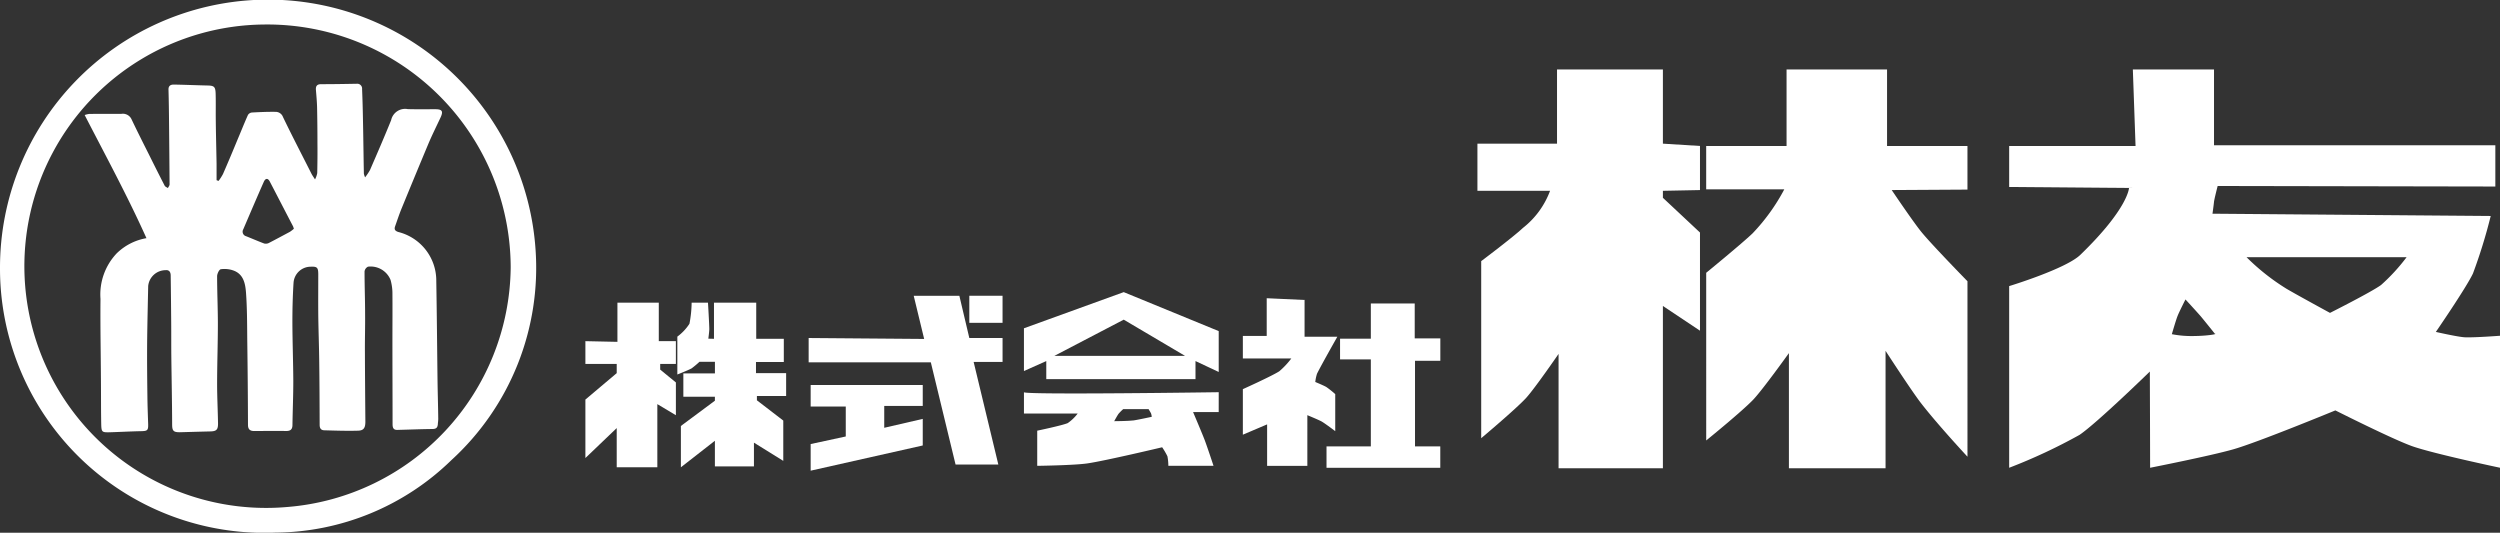 <svg xmlns="http://www.w3.org/2000/svg" xmlns:xlink="http://www.w3.org/1999/xlink" width="203.073" height="43.273" viewBox="0 0 203.073 43.273">
  <rect x="0" y="0" width="203.073" height="43.273" fill="#333333" stroke="none"/>
  <defs>
    <clipPath id="clip-path">
      <rect id="長方形_174" data-name="長方形 174" width="203.073" height="43.273" fill="#fff"/>
    </clipPath>
  </defs>
  <g id="logo" transform="translate(519 -34.227)">
    <g id="グループ_16922" data-name="グループ 16922" transform="translate(-519 34.227)" clip-path="url(#clip-path)">
      <path id="パス_20970" data-name="パス 20970" d="M77.894,9.69v3.83h5.9a6.849,6.849,0,0,1-2.2,3.012c-.8.753-3.393,2.7-3.393,2.7V33.615s2.807-2.354,3.648-3.269c.723-.795,2.636-3.579,2.636-3.579V36.06H92.96V22.875l3.012,2.008V16.909L92.96,14.088V13.52l3.012-.06V9.878L92.96,9.69V3.661h-8.6V9.69Z" transform="translate(42.116 1.979)" fill="#fff"/>
      <path id="パス_20971" data-name="パス 20971" d="M89.955,9.878V13.4H96.3a15.962,15.962,0,0,1-2.571,3.571c-.886.849-3.772,3.208-3.772,3.208V33.8s2.938-2.383,3.832-3.329c.781-.829,2.886-3.767,2.886-3.767V36.06h7.85V26.519s2.138,3.3,2.889,4.26c1.374,1.773,3.765,4.34,3.765,4.34V20.867s-2.833-2.9-3.707-3.96c-.661-.795-2.447-3.448-2.447-3.448l6.153-.037V9.878h-6.531V3.661H96.484V9.878Z" transform="translate(48.637 1.979)" fill="#fff"/>
      <path id="パス_20972" data-name="パス 20972" d="M142.91,25.417c-.576-.037-2.322-.434-2.322-.434s2.453-3.565,3.015-4.747a42.614,42.614,0,0,0,1.442-4.671l-22.6-.185s.086-.621.119-.929c.011-.2.3-1.322.3-1.322l22.557.043V9.821H122.568V3.661h-6.593l.22,6.217H105.929V13.21l9.734.08s-.049,1.655-3.95,5.429c-1.169,1.137-5.784,2.542-5.784,2.542V36.018a44.605,44.605,0,0,0,5.717-2.673c1.41-.955,5.71-5.143,5.71-5.143s.022,5.953.022,7.816c0,0,4.944-.977,6.759-1.5,1.951-.55,8.289-3.16,8.289-3.16s4.708,2.373,6.277,2.92c1.773.615,7.1,1.738,7.1,1.738V25.294s-2.166.165-2.889.123m-22.021-.1a8.27,8.27,0,0,1-1.75-.151s.324-1.122.461-1.471.646-1.35.646-1.35.941,1.023,1.236,1.364c.3.356,1.152,1.422,1.152,1.422.251.017-.552.176-1.744.186m15.239-4.143c-.773.567-4.144,2.263-4.144,2.263s-2.645-1.439-3.514-1.949a17.866,17.866,0,0,1-3.263-2.574h13a15.476,15.476,0,0,1-2.077,2.26" transform="translate(57.274 1.979)" fill="#fff"/>
      <path id="パス_20973" data-name="パス 20973" d="M30.864,19.085v1.852h2.544v.746l-2.544,2.146v4.75l2.544-2.433v3.183h3.3V24.2l1.507.9V22.439L36.94,21.395v-.458h1.274V19.085H36.826V15.956h-3.36v3.185Z" transform="translate(16.687 8.627)" fill="#fff"/>
      <path id="パス_20974" data-name="パス 20974" d="M36.873,15.956a9.59,9.59,0,0,1-.177,1.715,4,4,0,0,1-.984,1.045v3.077s.889-.345,1.162-.5a7.654,7.654,0,0,0,.635-.53h1.256v.94H36.2V23.6h2.562v.322L36,25.974v3.357l2.762-2.155v2.083h3.172V27.329l2.383,1.481V25.536l-2.142-1.647v-.351h2.374V21.684H42.1v-.906h2.26V18.894h-2.24V15.956H38.688v2.938l-.459-.011s.082-.6.079-.793c-.008-.512-.108-2.134-.108-2.134Z" transform="translate(19.308 8.627)" fill="#fff"/>
      <path id="パス_20975" data-name="パス 20975" d="M42.634,19.025V21h9.924l2.009,8.3h3.474l-2.006-8.334h2.35V19.025h-2.7l-.809-3.431H51.168l.849,3.507Z" transform="translate(23.052 8.431)" fill="#fff"/>
      <path id="パス_20976" data-name="パス 20976" d="M42.74,20.3v1.746h2.852v2.434l-2.852.616v2.163l9.105-2.048v-2.16l-3.128.724V22h3.128V20.3Z" transform="translate(23.109 10.974)" fill="#fff"/>
      <rect id="長方形_173" data-name="長方形 173" width="2.699" height="2.199" transform="translate(78.737 24.024)" fill="#fff"/>
      <path id="パス_20977" data-name="パス 20977" d="M62.091,15.4l-8.106,2.937v3.473L55.8,21v1.47H67.92V21l1.886.886v-3.32Zm-5.634,5.177,5.634-2.941,4.978,2.941Z" transform="translate(29.189 8.329)" fill="#fff"/>
      <path id="パス_20978" data-name="パス 20978" d="M69.807,20.678s-15.821.23-15.821,0v1.735h4.363a3.551,3.551,0,0,1-.812.778c-.51.206-2.473.612-2.473.612v2.856s3.034-.039,4.092-.2c1.479-.219,6.056-1.308,6.056-1.308a5.732,5.732,0,0,1,.428.733,4.11,4.11,0,0,1,.075.77h3.668s-.508-1.541-.721-2.1c-.2-.524-.938-2.262-.938-2.262h2.081Zm-6.959,2.294c-.441.054-1.53.06-1.53.06s.262-.481.356-.605a4.128,4.128,0,0,1,.376-.376h2.057s.171.282.2.344a1.349,1.349,0,0,1,.06.282s-1.2.26-1.522.3" transform="translate(29.189 11.18)" fill="#fff"/>
      <path id="パス_20979" data-name="パス 20979" d="M67.465,15.723v3.066H65.527v1.829h3.935a6.5,6.5,0,0,1-.98,1.043c-.656.414-2.955,1.448-2.955,1.448v3.7l1.971-.838v3.369h3.268V25.223s.931.384,1.165.516c.328.194,1.1.783,1.1.783v-3.01a7.684,7.684,0,0,0-.721-.575c-.186-.114-.9-.41-.9-.41a3.524,3.524,0,0,1,.14-.669c.368-.746,1.653-3.007,1.653-3.007H70.54V15.866Z" transform="translate(35.429 8.501)" fill="#fff"/>
      <path id="パス_20980" data-name="パス 20980" d="M73.536,16v2.86h-2.5v1.682h2.5v7.067h-3.6v1.738h9.241V27.609H77.124V20.656h2.057v-1.82H77.1V16Z" transform="translate(37.816 8.651)" fill="#fff"/>
      <path id="パス_20981" data-name="パス 20981" d="M43.5,20.242A21.776,21.776,0,0,0,0,21.764a21.474,21.474,0,0,0,22.36,21.5,20.7,20.7,0,0,0,14.308-5.89A21.158,21.158,0,0,0,43.5,20.242M23.341,41.182A19.634,19.634,0,1,1,21.426,1.991a19.778,19.778,0,0,1,20.057,19.73A19.712,19.712,0,0,1,23.341,41.182" transform="translate(0 0)" fill="#fff"/>
      <path id="パス_20982" data-name="パス 20982" d="M30.7,6.473a1.163,1.163,0,0,0-1.34.9c-.55,1.36-1.132,2.7-1.715,4.044a4.421,4.421,0,0,1-.4.6,1.456,1.456,0,0,1-.1-.3c-.028-1.411-.042-2.821-.071-4.237Q27.053,6.157,27,4.846a.392.392,0,0,0-.43-.43c-.966.018-1.935.034-2.9.034-.324,0-.442.148-.421.451.037.451.079.907.094,1.364.022,1,.031,2,.031,3.006.009.8,0,1.607-.017,2.4a1.789,1.789,0,0,1-.18.515c-.14-.22-.219-.328-.282-.45-.777-1.538-1.575-3.071-2.322-4.622a.632.632,0,0,0-.585-.416c-.647-.011-1.294.018-1.947.054a.429.429,0,0,0-.313.2c-.3.669-.572,1.36-.861,2.038-.377.918-.767,1.844-1.166,2.758a4.042,4.042,0,0,1-.359.559c-.054-.015-.111-.04-.162-.059,0-.451,0-.9,0-1.345-.02-1.154-.051-2.3-.063-3.463-.011-.727.009-1.457-.011-2.183-.014-.609-.119-.692-.69-.7-.9-.02-1.809-.06-2.716-.075-.254,0-.433.1-.425.407.025.894.037,1.786.045,2.684q.025,2.505.043,5.016c0,.1-.088.2-.137.3-.086-.062-.216-.106-.262-.194-.444-.86-.878-1.729-1.311-2.6-.47-.934-.937-1.861-1.388-2.81a.777.777,0,0,0-.821-.425c-.869,0-1.738,0-2.605.006a1.653,1.653,0,0,0-.373.092c1.715,3.328,3.476,6.565,5.018,10a4.562,4.562,0,0,0-2.408,1.225,4.856,4.856,0,0,0-1.325,3.71c-.022,2.234.025,4.47.037,6.716.009,1.152,0,2.309.023,3.471.017.621.06.658.659.647.861-.026,1.727-.074,2.595-.091.5-.011.572-.071.558-.576-.025-.756-.055-1.514-.062-2.269-.018-1.416-.032-2.829-.022-4.248.014-1.571.055-3.131.086-4.7a1.428,1.428,0,0,1,1.41-1.285c.294-.034.413.154.418.416.02,1.29.031,2.584.042,3.872.008.944,0,1.881.011,2.823.022,1.8.059,3.593.065,5.389,0,.539.085.673.647.664.8-.023,1.6-.045,2.408-.065.536-.006.681-.123.672-.669-.018-1.066-.074-2.129-.074-3.194,0-1.622.062-3.249.062-4.873,0-1.291-.062-2.579-.062-3.87,0-.2.166-.548.3-.569a2.158,2.158,0,0,1,1.017.1c.844.3.975,1.092,1.031,1.815.091,1.26.089,2.527.1,3.79q.049,3.467.06,6.936c0,.351.154.5.491.5.867,0,1.736-.018,2.605,0,.34,0,.508-.117.516-.471.017-1.2.069-2.393.069-3.588-.009-1.6-.069-3.2-.074-4.788,0-1.072.026-2.134.094-3.2a1.4,1.4,0,0,1,1.388-1.3c.519-.023.613.068.619.581,0,1.1-.009,2.189,0,3.28.014,1.294.065,2.579.079,3.872.022,1.706.029,3.41.034,5.109,0,.288.111.444.385.447.911.025,1.823.057,2.729.031.478-.011.6-.247.6-.733-.015-1.878-.031-3.765-.037-5.642-.008-1.034.025-2.069.015-3.1,0-1.157-.045-2.311-.045-3.462a.5.5,0,0,1,.283-.385,1.745,1.745,0,0,1,1.83,1.077,4.154,4.154,0,0,1,.151.984c.012,1.351,0,2.7,0,4.055,0,2.22.012,4.443.012,6.67,0,.276.054.481.387.473.957-.025,1.914-.063,2.87-.074.273-.006.388-.1.418-.361.008-.162.04-.33.035-.5-.012-1.043-.045-2.085-.059-3.137-.032-2.679-.055-5.357-.1-8.036a4.067,4.067,0,0,0-3.089-3.969c-.271-.091-.344-.22-.253-.468.165-.465.32-.94.507-1.4q1.091-2.662,2.2-5.314c.3-.707.646-1.4.974-2.1.247-.528.146-.69-.427-.69-.746,0-1.49.011-2.236-.008m-9.546,9.956c-.584.311-1.163.626-1.75.927a.556.556,0,0,1-.357.034c-.5-.186-.981-.4-1.478-.595a.38.38,0,0,1-.225-.556c.55-1.282,1.1-2.574,1.667-3.856.136-.307.336-.333.5-.006.63,1.206,1.251,2.417,1.877,3.614a2.1,2.1,0,0,1,.068.2,2.933,2.933,0,0,1-.3.234" transform="translate(2.412 2.388)" fill="#fff"/>
    </g>
  </g>
</svg>
